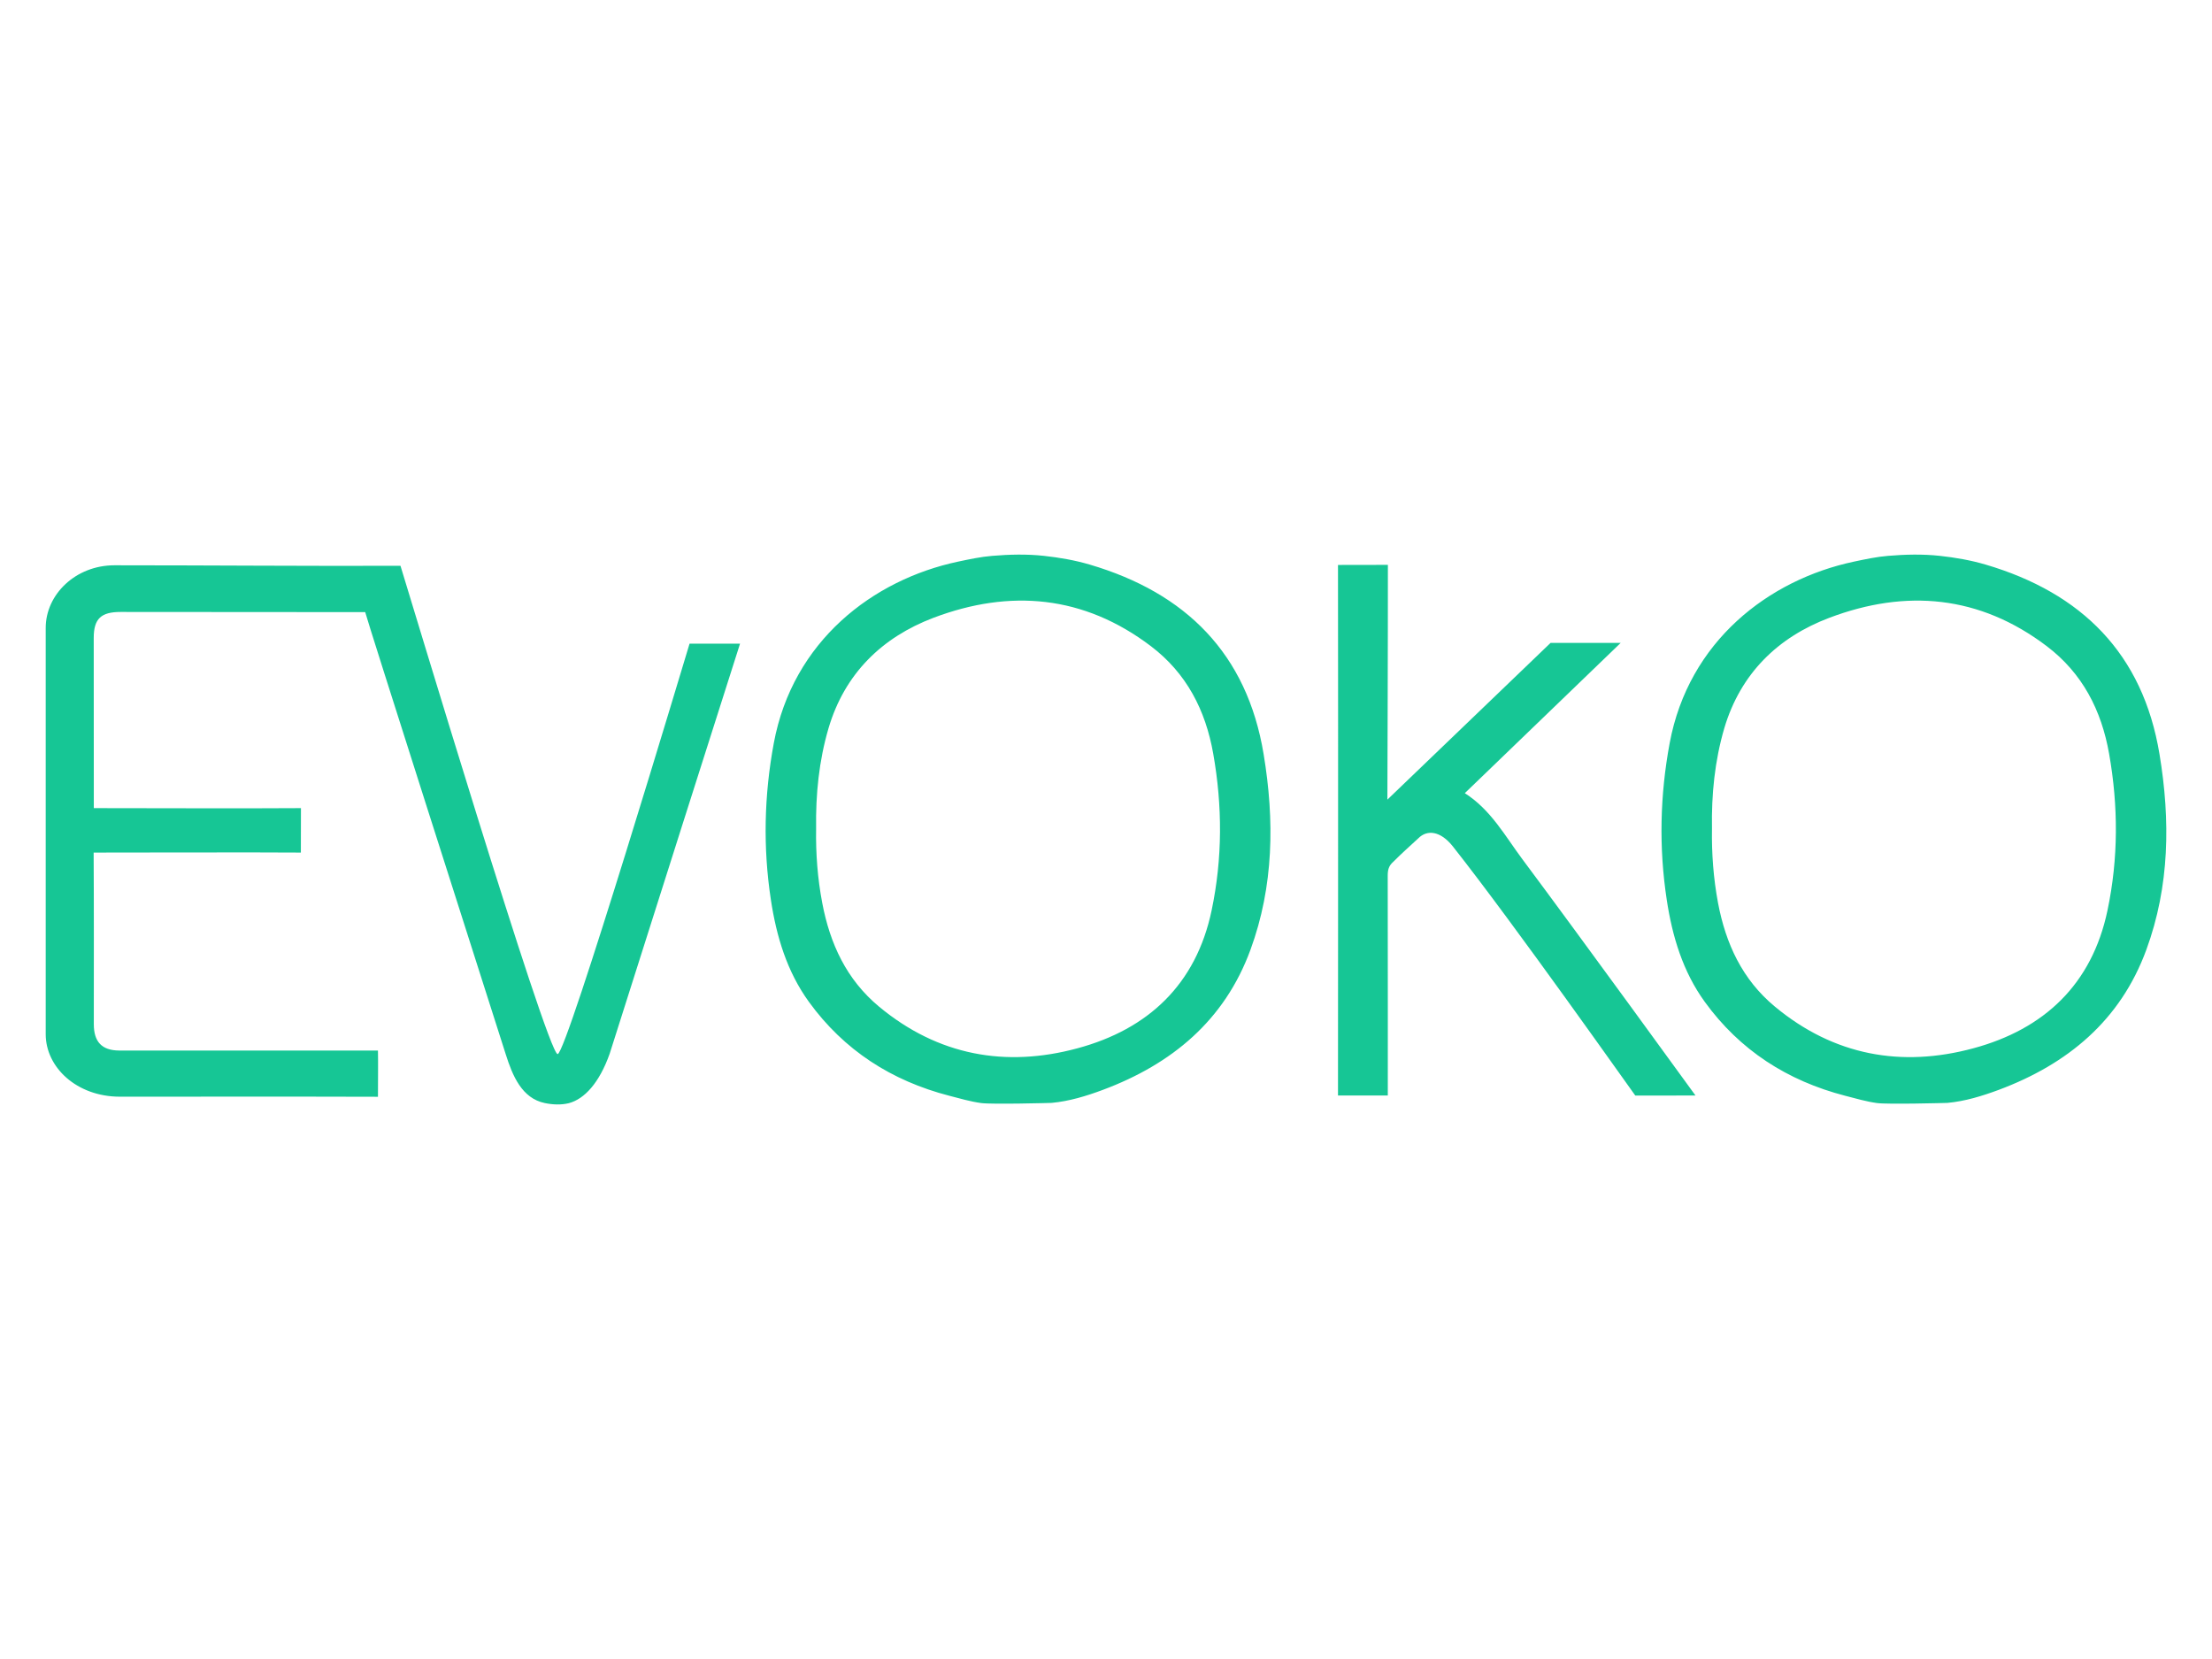 <?xml version="1.0" encoding="utf-8"?>
<!-- Generator: Adobe Illustrator 15.0.2, SVG Export Plug-In . SVG Version: 6.00 Build 0)  -->
<!DOCTYPE svg PUBLIC "-//W3C//DTD SVG 1.1//EN" "http://www.w3.org/Graphics/SVG/1.1/DTD/svg11.dtd">
<svg version="1.1" id="Layer_1" xmlns="http://www.w3.org/2000/svg" xmlns:xlink="http://www.w3.org/1999/xlink" x="0px" y="0px"
	 width="800px" height="600px" viewBox="0 0 800 600" enable-background="new 0 0 800 600" xml:space="preserve">
<path fill="#16C695" d="M197.038,398.937c-8.33-1.721-11.681-9.928-14.11-17.583c-10.021-31.446-50.291-157.42-50.845-159.972
	c-28.404,0-60.066-0.061-88.47-0.061c-7.009,0-9.714,2.398-9.714,9.376c0,19.059,0.031,59.021,0.031,61.572
	c22.286,0,52.627,0.154,74.913,0c0,3.843-0.031,11.773-0.031,16.077c-10.236-0.123-73.284,0-74.944,0
	c0.123,19.489,0.062,42.575,0.062,62.064c0,6.302,2.827,9.499,9.191,9.529c13.925,0.031,77.342,0,93.572,0
	c0.093,3.474,0,13.003,0,16.724c-20.719-0.093-84.105-0.031-93.327-0.031c-15.646,0-26.835-10.637-26.835-22.595
	c-0.031-0.185,0-96.063,0-146.876c-0.031-12.203,10.851-22.717,24.868-22.717c33.691,0,69.811,0.307,103.441,0.185
	c1.813,5.656,53.088,176.602,56.839,176.602c3.289,0,46.694-145.186,47.709-148.444h18.259
	c-1.045,3.075-37.595,118.228-47.156,148.322c-3.75,10.574-9.13,16.353-14.724,17.859
	C202.94,399.676,199.897,399.522,197.038,398.937L197.038,398.937z M354.858,398.937c-3.996-0.553-7.685-1.66-11.527-2.643
	c-20.903-5.411-38.087-16.446-50.783-33.969c-7.932-10.942-11.743-23.67-13.741-36.857c-2.889-18.936-2.458-37.811,1.045-56.685
	c6.855-36.919,35.813-59.114,66.646-65.661c4.088-0.861,8.207-1.752,12.358-2.09c6.209-0.523,12.51-0.677,18.721,0
	c5.594,0.614,11.127,1.567,16.568,3.166c34.706,10.236,56.869,32.186,62.863,68.55c3.966,23.886,3.689,47.74-4.765,70.765
	c-9.376,25.575-28.466,41.346-53.395,50.659c-5.933,2.214-12.173,4.12-18.536,4.704
	C379.788,398.908,358.793,399.461,354.858,398.937z M295.16,299.647c-0.153,9.038,0.522,18.014,2.213,26.897
	c2.798,14.756,8.761,27.728,20.565,37.534c21.303,17.675,45.772,22.102,71.809,15.032c25.484-6.887,42.821-23.056,48.447-49.831
	c3.965-18.843,3.935-37.779,0.584-56.716c-2.767-15.677-9.622-29.08-22.563-38.886c-24.254-18.382-50.906-20.719-78.633-10.236
	c-18.598,7.071-32.093,20.166-37.934,39.931C296.175,275.209,294.976,287.351,295.16,299.647L295.16,299.647z M501.765,289.196
	c7.501-7.224,57.945-55.64,59.021-56.685h25.36c-18.505,17.859-37.719,36.396-56.378,54.348
	c9.438,5.995,14.603,15.555,20.843,23.917c20.319,27.205,61.695,84.197,62.587,85.427c-1.015,0-16.877,0.03-21.765,0.03
	c-1.106-1.413-43.559-61.726-65.999-90.129c-4.488-5.656-9.313-6.118-12.48-2.921c-3.013,2.797-5.994,5.41-9.007,8.454
	c-1.69,1.475-2.06,2.92-2.06,5.071c0.062,25.177,0.03,77.496,0.03,79.494h-18.014c0-2.674,0.093-130.616,0-191.88
	c1.813,0,16.754-0.031,18.045-0.031C501.981,229.744,501.765,286.859,501.765,289.196z M678.86,398.937
	c-3.996-0.553-7.686-1.66-11.528-2.643c-20.903-5.411-38.087-16.446-50.782-33.969c-7.932-10.942-11.743-23.67-13.741-36.857
	c-2.889-18.936-2.459-37.811,1.045-56.685c6.855-36.889,35.813-59.114,66.646-65.661c4.088-0.861,8.207-1.752,12.357-2.09
	c6.209-0.523,12.511-0.677,18.721,0c5.595,0.614,11.127,1.567,16.569,3.166c34.704,10.236,56.869,32.186,62.863,68.55
	c3.965,23.886,3.688,47.74-4.765,70.765c-9.376,25.575-28.466,41.346-53.396,50.659c-5.963,2.214-12.173,4.12-18.536,4.704
	C703.789,398.908,682.764,399.461,678.86,398.937L678.86,398.937z M619.162,299.647c-0.153,9.038,0.522,18.014,2.183,26.897
	c2.796,14.756,8.761,27.728,20.595,37.534c21.304,17.675,45.742,22.102,71.81,15.032c25.483-6.887,42.821-23.056,48.447-49.831
	c3.965-18.843,3.934-37.779,0.583-56.716c-2.767-15.677-9.621-29.08-22.563-38.886c-24.253-18.382-50.905-20.719-78.633-10.236
	c-18.628,7.04-32.093,20.166-37.965,39.901C620.145,275.209,618.947,287.351,619.162,299.647z"/>
</svg>
